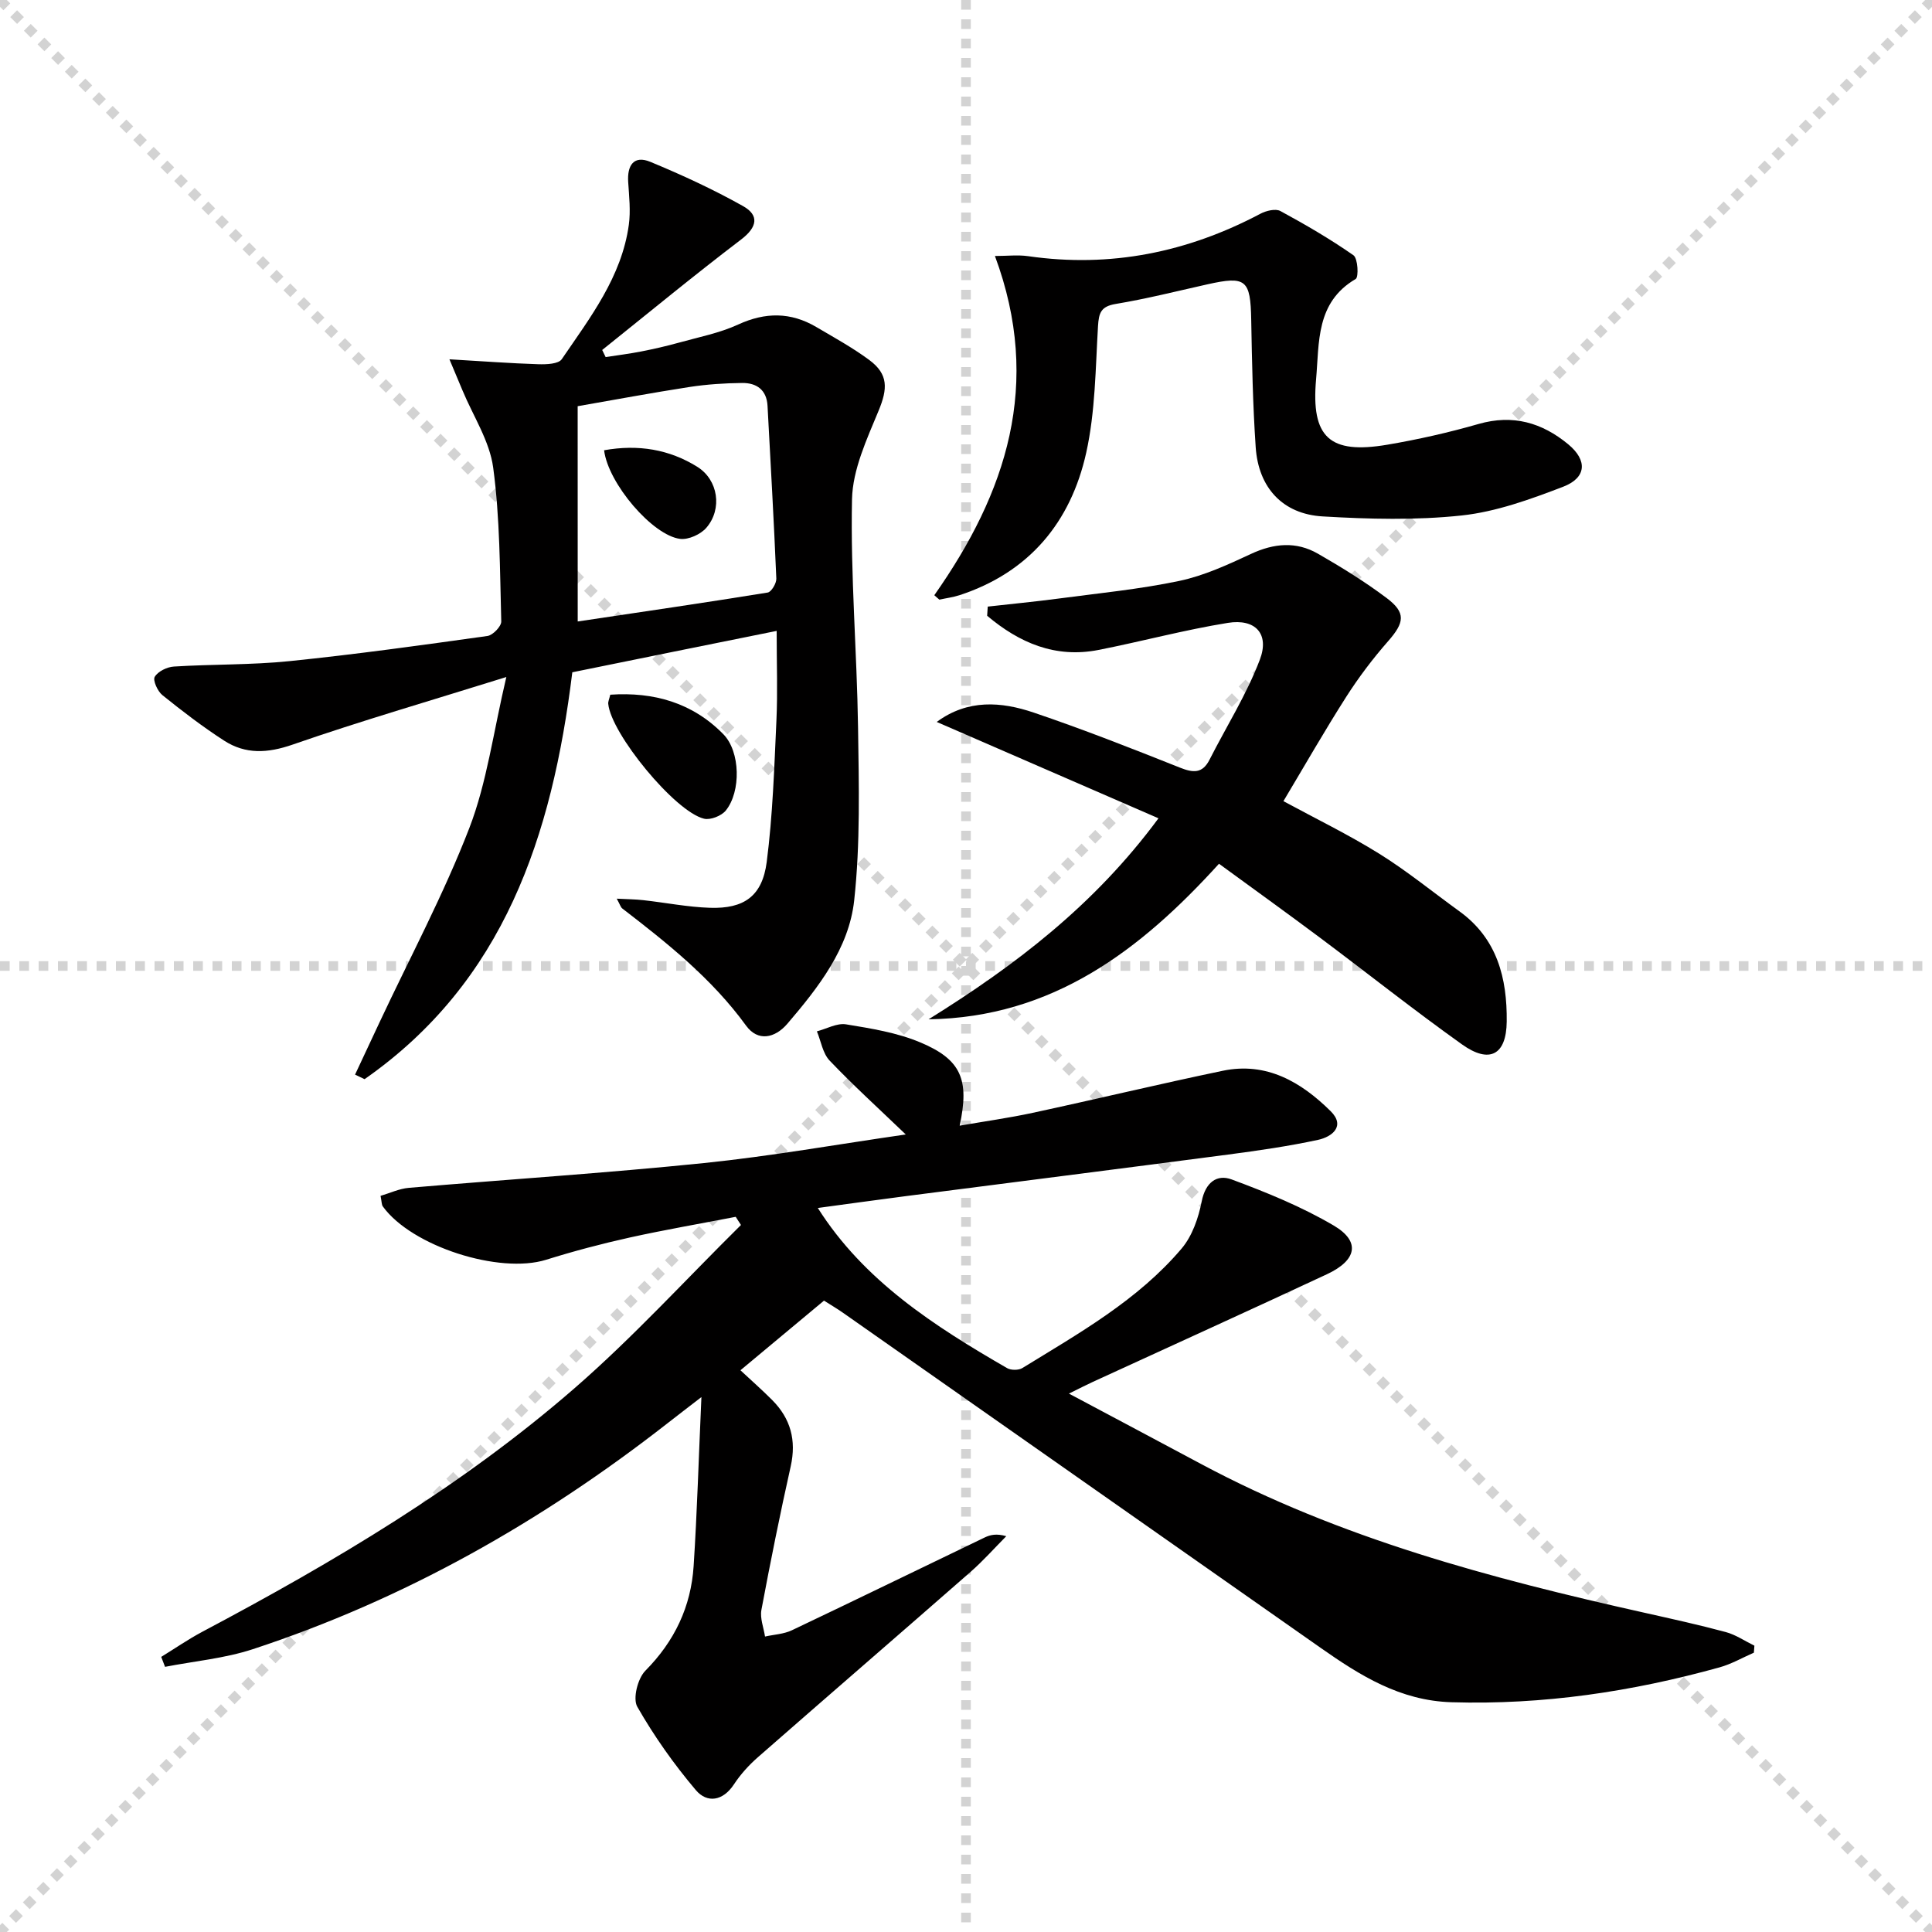 <svg enable-background="new 0 0 400 400" viewBox="0 0 400 400" xmlns="http://www.w3.org/2000/svg"><g stroke="lightgray" stroke-dasharray="1,1" stroke-width="1" transform="scale(2, 2)"><line x1="0" y1="0" x2="200" y2="200"></line><line x1="200" y1="0" x2="0" y2="200"></line><line x1="100" y1="0" x2="100" y2="200"></line><line x1="0" y1="100" x2="200" y2="100"></line></g><g fill="#010000"><path d="m187.53 234.88c-5.61-5.38-10.87-10.16-15.76-15.29-1.43-1.5-1.79-4.01-2.64-6.06 2.02-.53 4.16-1.76 6.04-1.45 5.19.85 10.55 1.71 15.35 3.73 8.49 3.55 10.23 7.71 8.17 17.25 5.22-.91 10.21-1.6 15.12-2.66 13.14-2.83 26.21-5.97 39.36-8.71 9.05-1.89 16.23 2.34 22.31 8.35 3.15 3.11.32 5.33-2.61 5.96-6.14 1.32-12.38 2.22-18.61 3.04-22.22 2.92-44.46 5.73-66.68 8.6-6.25.81-12.49 1.68-18.26 2.46 9.55 15.09 24.11 24.44 39.18 33.15.81.47 2.39.47 3.17-.01 11.76-7.23 23.9-14.04 32.97-24.74 2.2-2.6 3.49-6.34 4.16-9.76.77-3.94 3.15-5.68 6.2-4.55 7.25 2.69 14.52 5.65 21.16 9.56 5.55 3.28 4.79 7.16-1.44 10.07-16.11 7.52-32.3 14.86-48.45 22.28-1.33.61-2.64 1.29-4.96 2.43 9.58 5.1 18.44 9.8 27.28 14.53 28.86 15.45 60.11 23.74 91.78 30.82 5.66 1.27 11.33 2.51 16.93 4.02 2.08.56 3.96 1.86 5.93 2.82-.04.48-.07.97-.11 1.45-2.36 1.03-4.65 2.36-7.11 3.04-18.14 5.04-36.56 7.79-55.49 7.22-10.64-.32-18.91-5.52-27.11-11.27-32.96-23.13-65.93-46.26-98.9-69.38-1.21-.85-2.5-1.6-3.91-2.5-5.74 4.78-11.35 9.46-17.3 14.42 2.33 2.17 4.52 4.1 6.58 6.17 3.81 3.83 5.03 8.32 3.83 13.71-2.21 9.87-4.21 19.8-6.07 29.74-.32 1.73.47 3.67.75 5.51 1.86-.42 3.88-.5 5.56-1.3 13.35-6.34 26.62-12.82 39.94-19.22 1.15-.55 2.43-.84 4.45-.26-2.45 2.47-4.77 5.09-7.38 7.38-14.65 12.83-29.39 25.55-44.04 38.38-1.86 1.63-3.59 3.53-4.95 5.6-2.31 3.52-5.58 3.95-7.9 1.22-4.54-5.36-8.65-11.18-12.13-17.27-.96-1.69.09-5.85 1.67-7.45 6.06-6.12 9.46-13.28 10-21.7.72-11.1 1.04-22.23 1.61-34.96-3.11 2.4-5.1 3.92-7.08 5.47-26.02 20.32-54.38 36.41-85.81 46.73-5.82 1.91-12.09 2.47-18.16 3.65-.26-.69-.53-1.37-.79-2.06 2.83-1.74 5.58-3.64 8.51-5.2 27.25-14.45 53.75-30.15 77.09-50.45 12.11-10.53 22.99-22.47 34.43-33.77-.36-.56-.73-1.13-1.09-1.69-7.32 1.42-14.68 2.68-21.96 4.29-5.82 1.29-11.6 2.82-17.29 4.6-9.68 3.02-27.84-2.77-33.81-11.04-.26-.36-.22-.95-.47-2.19 1.94-.57 3.86-1.49 5.85-1.66 20.36-1.74 40.77-3.05 61.1-5.13 13.83-1.42 27.57-3.87 41.79-5.92z"/><path d="m118.49 139.19c-4.18 33.96-14.15 64.09-43.01 84.24-.66-.31-1.31-.63-1.97-.94 1.69-3.61 3.37-7.22 5.07-10.83 6.27-13.37 13.27-26.46 18.58-40.2 3.64-9.43 4.95-19.76 7.67-31.29-15.92 4.97-30.22 9.12-44.27 14-5.17 1.79-9.72 2.03-14.16-.83-4.44-2.87-8.67-6.11-12.79-9.43-.99-.8-2.01-3.07-1.57-3.79.69-1.13 2.56-2.04 3.99-2.12 7.96-.5 15.99-.31 23.91-1.12 13.7-1.4 27.35-3.3 40.99-5.21 1.12-.16 2.88-2 2.85-3.01-.29-10.63-.26-21.33-1.67-31.84-.74-5.52-4.15-10.68-6.36-16-.72-1.74-1.46-3.48-2.7-6.43 6.93.4 12.67.84 18.42 1.02 1.65.05 4.16-.04 4.84-1.05 5.88-8.62 12.39-17.03 13.88-27.8.4-2.9.06-5.92-.13-8.87-.23-3.46 1.16-5.6 4.59-4.18 6.55 2.71 13.02 5.7 19.19 9.16 3.37 1.89 2.98 4.34-.39 6.91-9.75 7.42-19.2 15.22-28.77 22.88.24.49.47.98.71 1.47 2.45-.38 4.92-.68 7.35-1.16 2.6-.51 5.19-1.1 7.75-1.81 4.15-1.16 8.47-1.99 12.34-3.77 5.63-2.59 10.89-2.59 16.15.5 3.72 2.19 7.53 4.28 10.99 6.84 4 2.96 3.81 5.97 1.94 10.49-2.44 5.91-5.38 12.18-5.51 18.36-.33 15.74 1.02 31.5 1.25 47.26.17 11.93.49 23.97-.8 35.79-1.09 9.94-7.4 18-13.83 25.52-2.6 3.03-6.12 3.74-8.55.4-7.06-9.72-16.26-17.05-25.63-24.26-.34-.26-.47-.81-1.15-2.03 2.18.12 3.85.12 5.5.31 4.6.51 9.19 1.43 13.8 1.58 7.06.23 10.83-2.41 11.75-9.48 1.25-9.7 1.56-19.53 2.01-29.31.27-5.8.05-11.62.05-18.54-14.39 2.89-28.25 5.71-42.31 8.57zm1.12-10.52c13.52-2.02 26.44-3.9 39.33-5.99.76-.12 1.83-1.92 1.79-2.89-.5-11.92-1.18-23.84-1.82-35.76-.18-3.33-2.28-4.77-5.26-4.74-3.64.04-7.3.28-10.89.83-7.77 1.2-15.5 2.65-23.16 3.98.01 14.99.01 29.09.01 44.57z"/><path d="m204.5 125.59c4.85-.55 9.71-1.01 14.55-1.65 8.39-1.12 16.85-1.93 25.12-3.67 5.12-1.08 10.05-3.36 14.84-5.59 4.74-2.21 9.35-2.63 13.84-.05 4.89 2.81 9.72 5.79 14.22 9.17 4.08 3.06 3.71 5.1.31 8.97-3.17 3.61-6.09 7.48-8.67 11.52-4.46 6.99-8.58 14.2-12.99 21.58 6.61 3.59 13.44 6.9 19.85 10.89 5.77 3.59 11.07 7.93 16.59 11.92 7.83 5.66 9.89 13.85 9.79 22.83-.07 6.89-3.55 8.8-9.26 4.72-10.02-7.14-19.66-14.81-29.52-22.18-6.79-5.07-13.67-10.02-20.79-15.22-16.2 17.85-34.41 31.82-60.13 32.21 17.79-11.07 34.27-23.55 47.6-41.62-15.53-6.75-30.61-13.3-45.91-19.95 6.43-4.75 13.36-4.21 20.07-1.94 10.2 3.45 20.24 7.4 30.26 11.39 2.76 1.1 4.68 1.28 6.16-1.65 3.5-6.89 7.69-13.52 10.41-20.7 2.03-5.35-.93-8.53-6.63-7.61-8.99 1.45-17.82 3.84-26.76 5.6-9 1.77-16.45-1.5-23.07-7.07.04-.62.08-1.26.12-1.9z"/><path d="m193.44 123.23c14.9-21.18 22.42-43.67 12.55-70.23 2.54 0 4.76-.27 6.9.04 17.02 2.45 32.95-.79 48.07-8.79 1.18-.63 3.13-1.1 4.13-.56 5.18 2.81 10.3 5.79 15.13 9.16.92.65 1.11 4.53.46 4.91-8.28 4.85-7.52 13.12-8.2 20.78-1.06 12 2.76 15.57 14.76 13.53 6.36-1.08 12.68-2.51 18.88-4.29 7.11-2.04 13.14-.28 18.57 4.21 4.01 3.32 3.8 6.93-1.09 8.8-6.77 2.59-13.82 5.16-20.95 5.93-9.5 1.02-19.22.76-28.79.2-8.3-.48-13.31-5.95-13.88-14.31-.6-8.79-.77-17.61-.93-26.42-.15-8.29-1.08-9.11-9.08-7.32-6.31 1.41-12.6 3-18.98 4.06-3.05.51-3.49 1.83-3.66 4.59-.52 8.76-.55 17.7-2.44 26.21-3.19 14.35-11.77 24.75-26.21 29.49-1.35.44-2.79.62-4.19.93-.36-.29-.71-.61-1.05-.92z"/><path d="m126.35 143.83c8.99-.61 17.02 1.65 23.43 8.2 3.5 3.58 3.67 11.84.49 15.78-.9 1.11-3.19 2.02-4.52 1.69-6.04-1.47-19.25-17.63-19.82-23.78-.05-.45.19-.93.42-1.89z"/><path d="m125.07 93.22c7.07-1.26 13.49-.19 19.3 3.43 4.33 2.7 5.23 8.72 1.88 12.61-1.18 1.37-3.7 2.52-5.43 2.31-5.69-.7-14.9-11.44-15.75-18.35z"/></g></svg>
